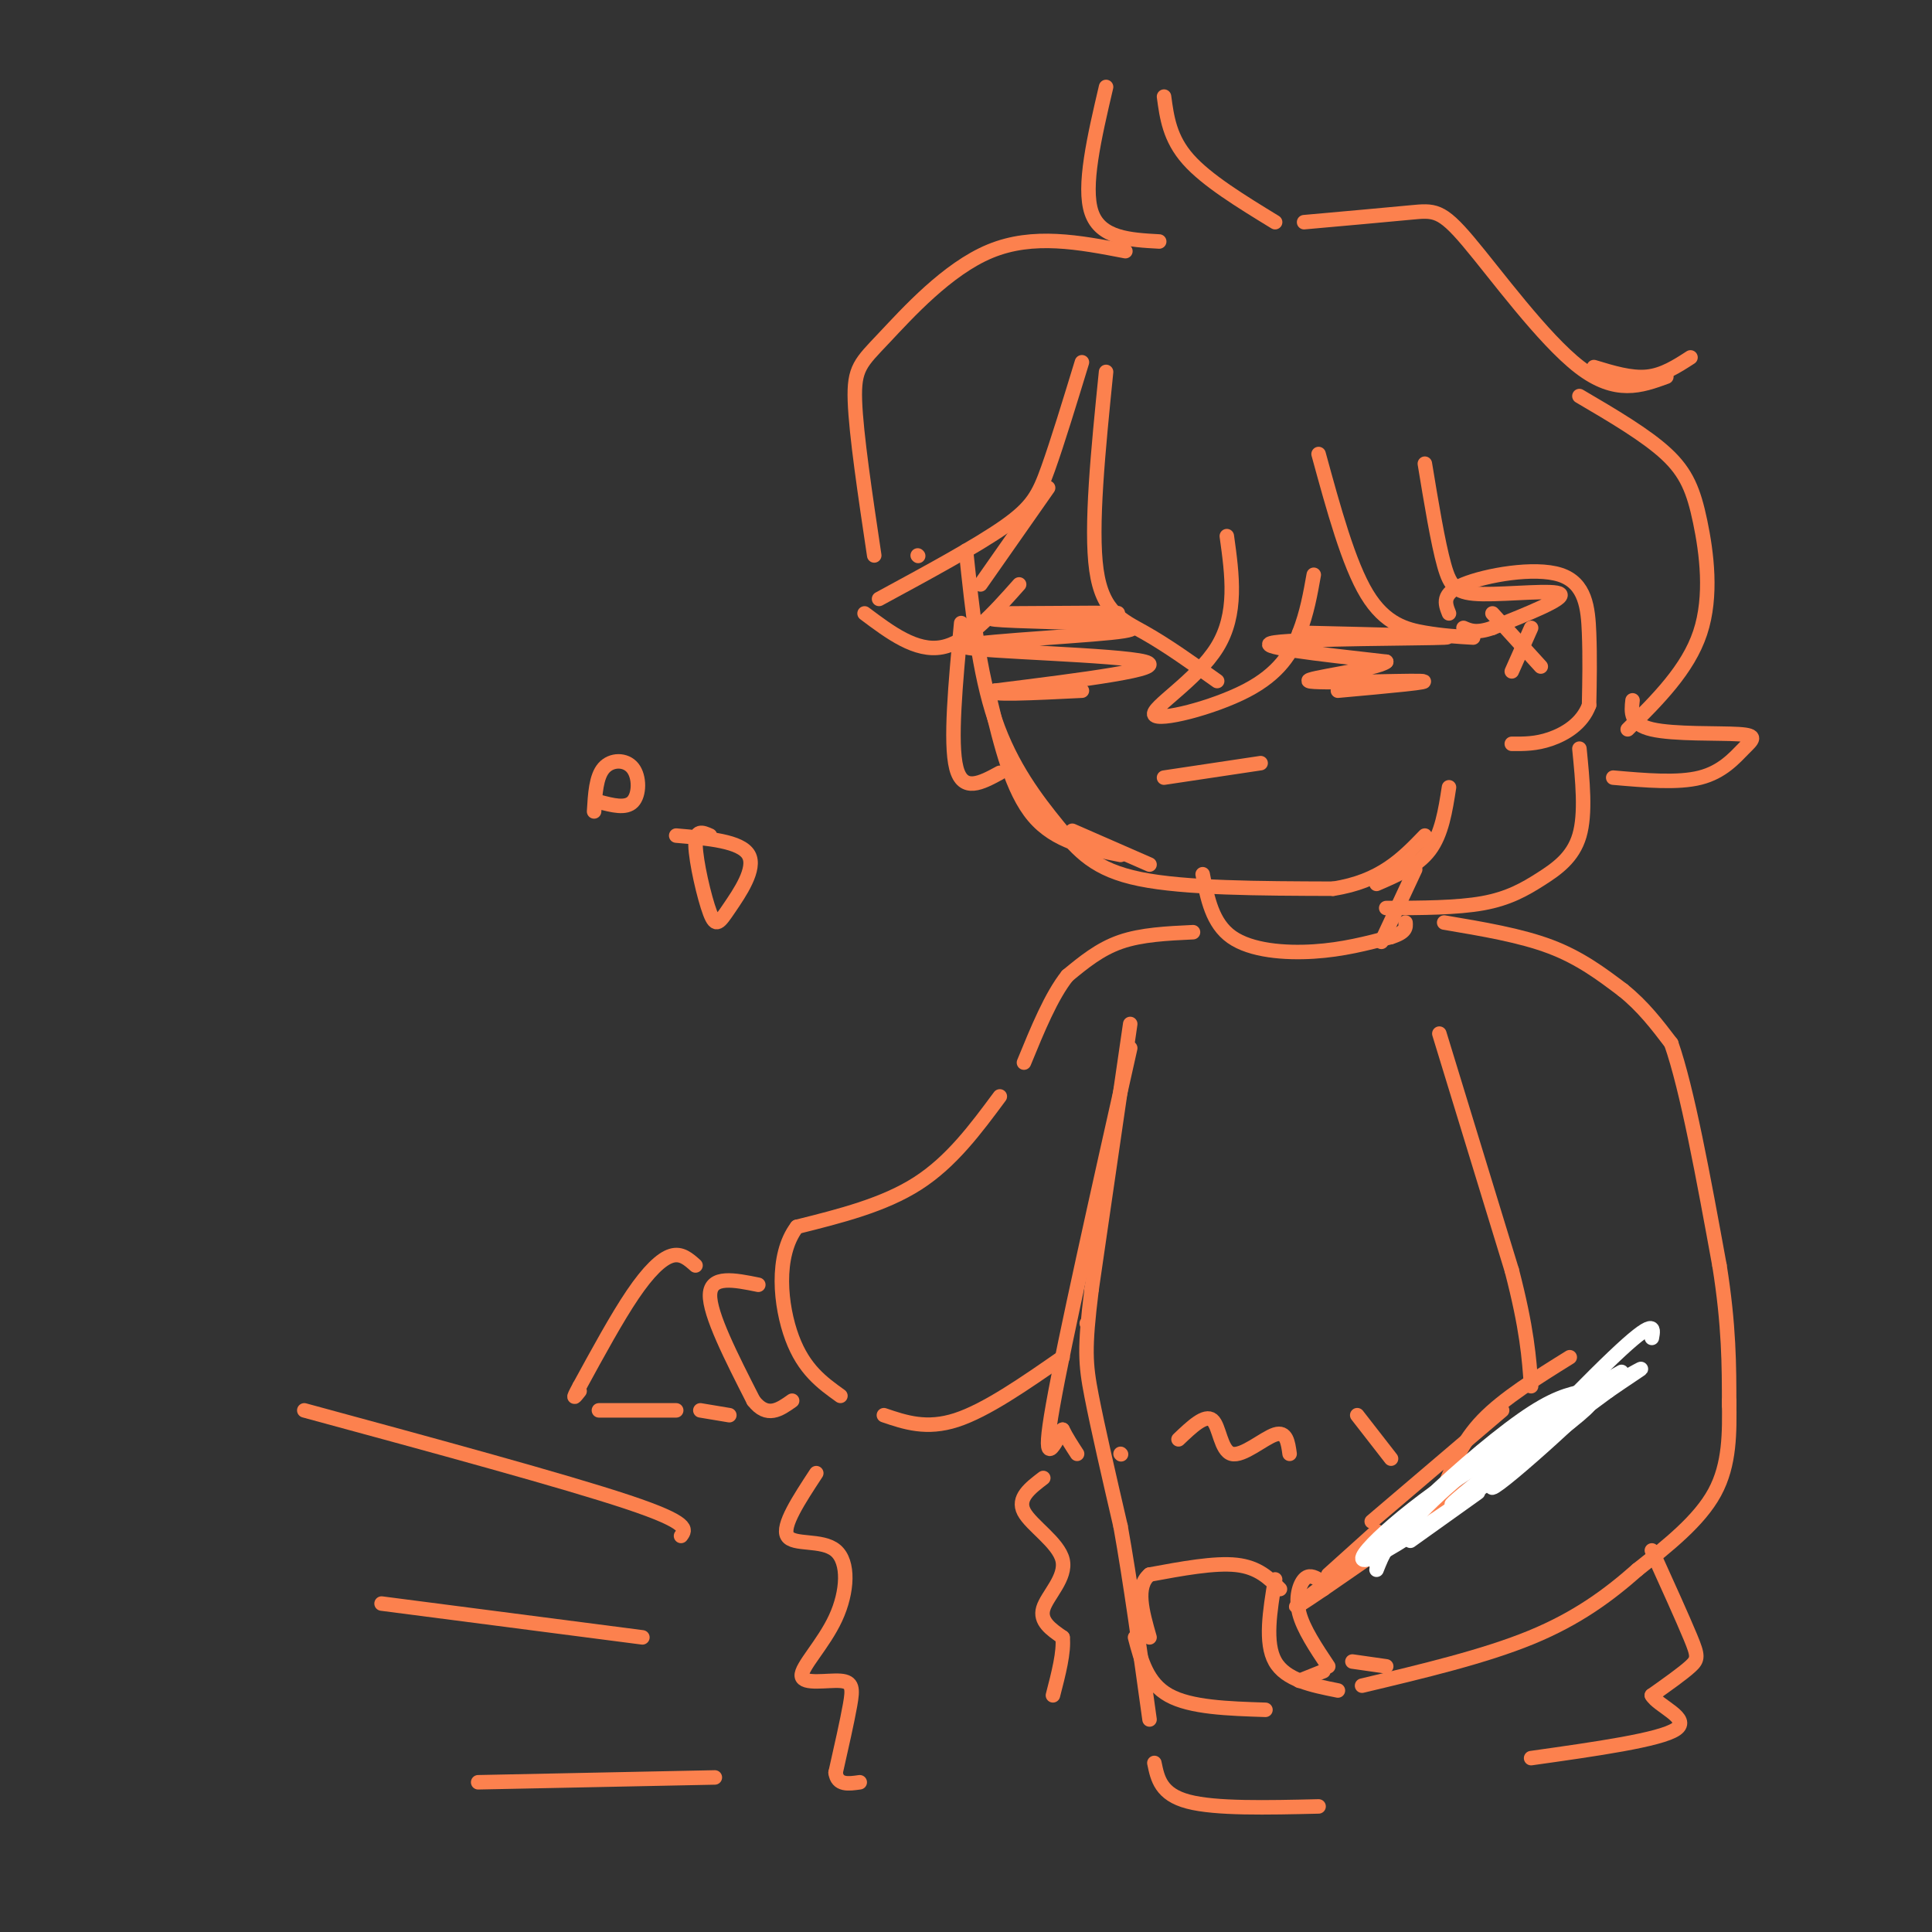 <svg viewBox='0 0 400 400' version='1.1' xmlns='http://www.w3.org/2000/svg' xmlns:xlink='http://www.w3.org/1999/xlink'><rect x="0" y="0" width="400" height="400" fill="#333333" stroke="none"/><g fill='none' stroke='#FC814E' stroke-width='3' stroke-linecap='round' stroke-linejoin='round'><path d='M200,114c1.333,12.619 2.667,25.238 6,35c3.333,9.762 8.667,16.667 13,22c4.333,5.333 7.667,9.095 17,11c9.333,1.905 24.667,1.952 40,2'/><path d='M276,184c9.833,-1.500 14.417,-6.250 19,-11'/><path d='M300,127c-0.815,-2.042 -1.631,-4.083 3,-6c4.631,-1.917 14.708,-3.708 20,-2c5.292,1.708 5.798,6.917 6,12c0.202,5.083 0.101,10.042 0,15'/><path d='M329,146c-1.422,3.844 -4.978,5.956 -8,7c-3.022,1.044 -5.511,1.022 -8,1'/><path d='M309,127c0.000,0.000 10.000,11.000 10,11'/><path d='M317,130c0.000,0.000 -4.000,9.000 -4,9'/><path d='M229,77c-1.622,16.089 -3.244,32.178 -2,41c1.244,8.822 5.356,10.378 10,13c4.644,2.622 9.822,6.311 15,10'/><path d='M254,111c1.120,8.061 2.239,16.121 -2,23c-4.239,6.879 -13.837,12.576 -13,14c0.837,1.424 12.110,-1.424 19,-5c6.890,-3.576 9.397,-7.879 11,-12c1.603,-4.121 2.301,-8.061 3,-12'/><path d='M273,94c3.111,11.378 6.222,22.756 10,29c3.778,6.244 8.222,7.356 12,8c3.778,0.644 6.889,0.822 10,1'/><path d='M295,96c1.345,8.155 2.690,16.310 4,21c1.310,4.690 2.583,5.917 8,6c5.417,0.083 14.976,-0.976 16,0c1.024,0.976 -6.488,3.988 -14,7'/><path d='M309,130c-3.333,1.167 -4.667,0.583 -6,0'/><path d='M224,75c-2.533,8.289 -5.067,16.578 -7,22c-1.933,5.422 -3.267,7.978 -9,12c-5.733,4.022 -15.867,9.511 -26,15'/><path d='M179,127c5.333,4.000 10.667,8.000 16,7c5.333,-1.000 10.667,-7.000 16,-13'/><path d='M217,101c0.000,0.000 -14.000,20.000 -14,20'/><path d='M270,46c8.518,-0.762 17.036,-1.524 22,-2c4.964,-0.476 6.375,-0.667 12,6c5.625,6.667 15.464,20.190 23,26c7.536,5.810 12.768,3.905 18,2'/><path d='M350,74c-2.833,1.833 -5.667,3.667 -9,4c-3.333,0.333 -7.167,-0.833 -11,-2'/><path d='M327,82c6.905,4.054 13.810,8.107 18,12c4.190,3.893 5.667,7.625 7,14c1.333,6.375 2.524,15.393 0,23c-2.524,7.607 -8.762,13.804 -15,20'/><path d='M338,145c-0.274,2.466 -0.549,4.931 4,6c4.549,1.069 13.920,0.740 18,1c4.080,0.260 2.868,1.108 1,3c-1.868,1.892 -4.391,4.826 -9,6c-4.609,1.174 -11.305,0.587 -18,0'/><path d='M327,155c0.667,6.732 1.333,13.464 0,18c-1.333,4.536 -4.667,6.875 -8,9c-3.333,2.125 -6.667,4.036 -12,5c-5.333,0.964 -12.667,0.982 -20,1'/><path d='M285,183c4.250,-1.833 8.500,-3.667 11,-7c2.500,-3.333 3.250,-8.167 4,-13'/><path d='M264,46c-7.083,-4.333 -14.167,-8.667 -18,-13c-3.833,-4.333 -4.417,-8.667 -5,-13'/><path d='M229,18c-2.417,10.333 -4.833,20.667 -3,26c1.833,5.333 7.917,5.667 14,6'/><path d='M233,52c-9.548,-1.839 -19.095,-3.679 -28,0c-8.905,3.679 -17.167,12.875 -22,18c-4.833,5.125 -6.238,6.179 -6,13c0.238,6.821 2.119,19.411 4,32'/><path d='M190,115c0.000,0.000 0.100,0.100 0.1,0.1'/><path d='M209,127c12.511,-0.089 25.022,-0.178 22,0c-3.022,0.178 -21.578,0.622 -25,1c-3.422,0.378 8.289,0.689 20,1'/><path d='M226,129c6.507,0.455 12.775,1.091 4,2c-8.775,0.909 -32.593,2.091 -30,3c2.593,0.909 31.598,1.545 37,3c5.402,1.455 -12.799,3.727 -31,6'/><path d='M206,143c-2.167,1.000 7.917,0.500 18,0'/><path d='M269,131c17.067,0.400 34.133,0.800 30,1c-4.133,0.200 -29.467,0.200 -35,1c-5.533,0.800 8.733,2.400 23,4'/><path d='M287,137c-1.631,1.548 -17.208,3.417 -16,4c1.208,0.583 19.202,-0.119 23,0c3.798,0.119 -6.601,1.060 -17,2'/><path d='M205,145c2.250,9.333 4.500,18.667 9,24c4.500,5.333 11.250,6.667 18,8'/><path d='M222,172c0.000,0.000 16.000,7.000 16,7'/><path d='M199,129c-1.167,12.417 -2.333,24.833 -1,30c1.333,5.167 5.167,3.083 9,1'/><path d='M241,161c0.000,0.000 20.000,-3.000 20,-3'/><path d='M249,181c1.000,5.089 2.000,10.178 6,13c4.000,2.822 11.000,3.378 17,3c6.000,-0.378 11.000,-1.689 16,-3'/><path d='M288,194c3.167,-1.000 3.083,-2.000 3,-3'/><path d='M293,180c0.000,0.000 -7.000,15.000 -7,15'/><path d='M247,193c-5.333,0.250 -10.667,0.500 -15,2c-4.333,1.500 -7.667,4.250 -11,7'/><path d='M221,202c-3.333,4.167 -6.167,11.083 -9,18'/><path d='M207,227c-5.000,6.750 -10.000,13.500 -17,18c-7.000,4.500 -16.000,6.750 -25,9'/><path d='M165,254c-4.556,5.978 -3.444,16.422 -1,23c2.444,6.578 6.222,9.289 10,12'/><path d='M157,266c-4.917,-1.000 -9.833,-2.000 -10,2c-0.167,4.000 4.417,13.000 9,22'/><path d='M156,290c2.833,3.667 5.417,1.833 8,0'/><path d='M144,262c-1.467,-1.311 -2.933,-2.622 -5,-2c-2.067,0.622 -4.733,3.178 -8,8c-3.267,4.822 -7.133,11.911 -11,19'/><path d='M120,287c-1.833,3.333 -0.917,2.167 0,1'/><path d='M124,292c0.000,0.000 16.000,0.000 16,0'/><path d='M145,292c0.000,0.000 6.000,1.000 6,1'/><path d='M234,212c0.000,0.000 -8.000,55.000 -8,55'/><path d='M226,267c-1.511,12.244 -1.289,15.356 0,22c1.289,6.644 3.644,16.822 6,27'/><path d='M232,316c2.000,11.167 4.000,25.583 6,40'/><path d='M239,365c0.667,3.250 1.333,6.500 7,8c5.667,1.500 16.333,1.250 27,1'/><path d='M299,191c7.917,1.333 15.833,2.667 22,5c6.167,2.333 10.583,5.667 15,9'/><path d='M336,205c4.167,3.333 7.083,7.167 10,11'/><path d='M346,216c3.333,9.500 6.667,27.750 10,46'/><path d='M356,262c2.000,12.500 2.000,20.750 2,29'/><path d='M298,214c0.000,0.000 15.000,49.000 15,49'/><path d='M313,263c3.167,12.167 3.583,18.083 4,24'/><path d='M329,291c0.000,0.000 -55.000,38.000 -55,38'/><path d='M274,329c-9.333,6.333 -5.167,3.167 -1,0'/><path d='M358,290c0.083,6.583 0.167,13.167 -3,19c-3.167,5.833 -9.583,10.917 -16,16'/><path d='M339,325c-5.822,5.156 -12.378,10.044 -22,14c-9.622,3.956 -22.311,6.978 -35,10'/><path d='M325,281c-6.833,4.250 -13.667,8.500 -18,13c-4.333,4.500 -6.167,9.250 -8,14'/><path d='M311,292c0.000,0.000 -27.000,23.000 -27,23'/><path d='M285,317c0.000,0.000 -10.000,9.000 -10,9'/><path d='M273,327c-1.022,-0.533 -2.044,-1.067 -3,0c-0.956,1.067 -1.844,3.733 -1,7c0.844,3.267 3.422,7.133 6,11'/><path d='M280,344c0.000,0.000 7.000,1.000 7,1'/><path d='M264,327c-1.083,6.583 -2.167,13.167 0,17c2.167,3.833 7.583,4.917 13,6'/><path d='M265,329c-2.250,-2.250 -4.500,-4.500 -9,-5c-4.500,-0.500 -11.250,0.750 -18,2'/><path d='M238,326c-3.000,2.500 -1.500,7.750 0,13'/><path d='M235,339c1.250,4.750 2.500,9.500 7,12c4.500,2.500 12.250,2.750 20,3'/><path d='M274,346c0.000,0.000 -5.000,2.000 -5,2'/><path d='M216,306c-2.738,2.089 -5.476,4.179 -4,7c1.476,2.821 7.167,6.375 8,10c0.833,3.625 -3.190,7.321 -4,10c-0.810,2.679 1.595,4.339 4,6'/><path d='M220,339c0.333,3.000 -0.833,7.500 -2,12'/><path d='M183,293c4.417,1.500 8.833,3.000 15,1c6.167,-2.000 14.083,-7.500 22,-13'/><path d='M225,274c0.000,0.000 0.100,0.100 0.1,0.1'/><path d='M342,321c3.200,7.067 6.400,14.133 8,18c1.600,3.867 1.600,4.533 0,6c-1.600,1.467 -4.800,3.733 -8,6'/><path d='M342,351c1.200,2.222 8.200,4.778 5,7c-3.200,2.222 -16.600,4.111 -30,6'/><path d='M234,217c-6.833,30.417 -13.667,60.833 -16,74c-2.333,13.167 -0.167,9.083 2,5'/><path d='M220,296c0.833,1.667 1.917,3.333 3,5'/><path d='M232,301c0.000,0.000 0.100,0.100 0.1,0.1'/></g>
<g fill='none' stroke='#FFFFFF' stroke-width='3' stroke-linecap='round' stroke-linejoin='round'><path d='M342,277c0.407,-2.193 0.813,-4.386 -8,4c-8.813,8.386 -26.847,27.351 -25,27c1.847,-0.351 23.574,-20.018 22,-20c-1.574,0.018 -26.450,19.719 -30,23c-3.550,3.281 14.225,-9.860 32,-23'/><path d='M333,288c7.329,-5.062 9.651,-6.218 2,-2c-7.651,4.218 -25.277,13.810 -38,23c-12.723,9.190 -20.544,17.979 -10,12c10.544,-5.979 39.454,-26.725 42,-30c2.546,-3.275 -21.273,10.921 -33,19c-11.727,8.079 -11.364,10.039 -11,12'/><path d='M329,288c4.667,-2.733 9.333,-5.467 5,-3c-4.333,2.467 -17.667,10.133 -27,17c-9.333,6.867 -14.667,12.933 -20,19'/><path d='M328,288c-3.222,0.689 -6.444,1.378 -13,6c-6.556,4.622 -16.444,13.178 -22,19c-5.556,5.822 -6.778,8.911 -8,12'/><path d='M314,297c-7.083,4.750 -14.167,9.500 -19,14c-4.833,4.500 -7.417,8.750 -10,13'/><path d='M306,309c0.000,0.000 -14.000,10.000 -14,10'/></g>
<g fill='none' stroke='#FC814E' stroke-width='3' stroke-linecap='round' stroke-linejoin='round'><path d='M169,305c-3.596,5.483 -7.191,10.966 -6,13c1.191,2.034 7.169,0.620 10,3c2.831,2.380 2.516,8.555 0,14c-2.516,5.445 -7.231,10.161 -7,12c0.231,1.839 5.408,0.803 8,1c2.592,0.197 2.598,1.628 2,5c-0.598,3.372 -1.799,8.686 -3,14'/><path d='M173,367c0.333,2.667 2.667,2.333 5,2'/><path d='M63,292c27.000,7.333 54.000,14.667 67,19c13.000,4.333 12.000,5.667 11,7'/><path d='M79,332c0.000,0.000 54.000,7.000 54,7'/><path d='M99,369c0.000,0.000 49.000,-1.000 49,-1'/><path d='M244,298c2.756,-2.625 5.512,-5.250 7,-4c1.488,1.250 1.708,6.375 4,7c2.292,0.625 6.655,-3.250 9,-4c2.345,-0.750 2.673,1.625 3,4'/><path d='M281,293c0.000,0.000 7.000,9.000 7,9'/><path d='M147,173c-1.542,-0.689 -3.085,-1.378 -3,2c0.085,3.378 1.796,10.823 3,14c1.204,3.177 1.901,2.086 4,-1c2.099,-3.086 5.600,-8.167 4,-11c-1.600,-2.833 -8.300,-3.416 -15,-4'/><path d='M124,166c2.792,0.738 5.583,1.476 7,0c1.417,-1.476 1.458,-5.167 0,-7c-1.458,-1.833 -4.417,-1.810 -6,0c-1.583,1.810 -1.792,5.405 -2,9'/></g>
</svg>